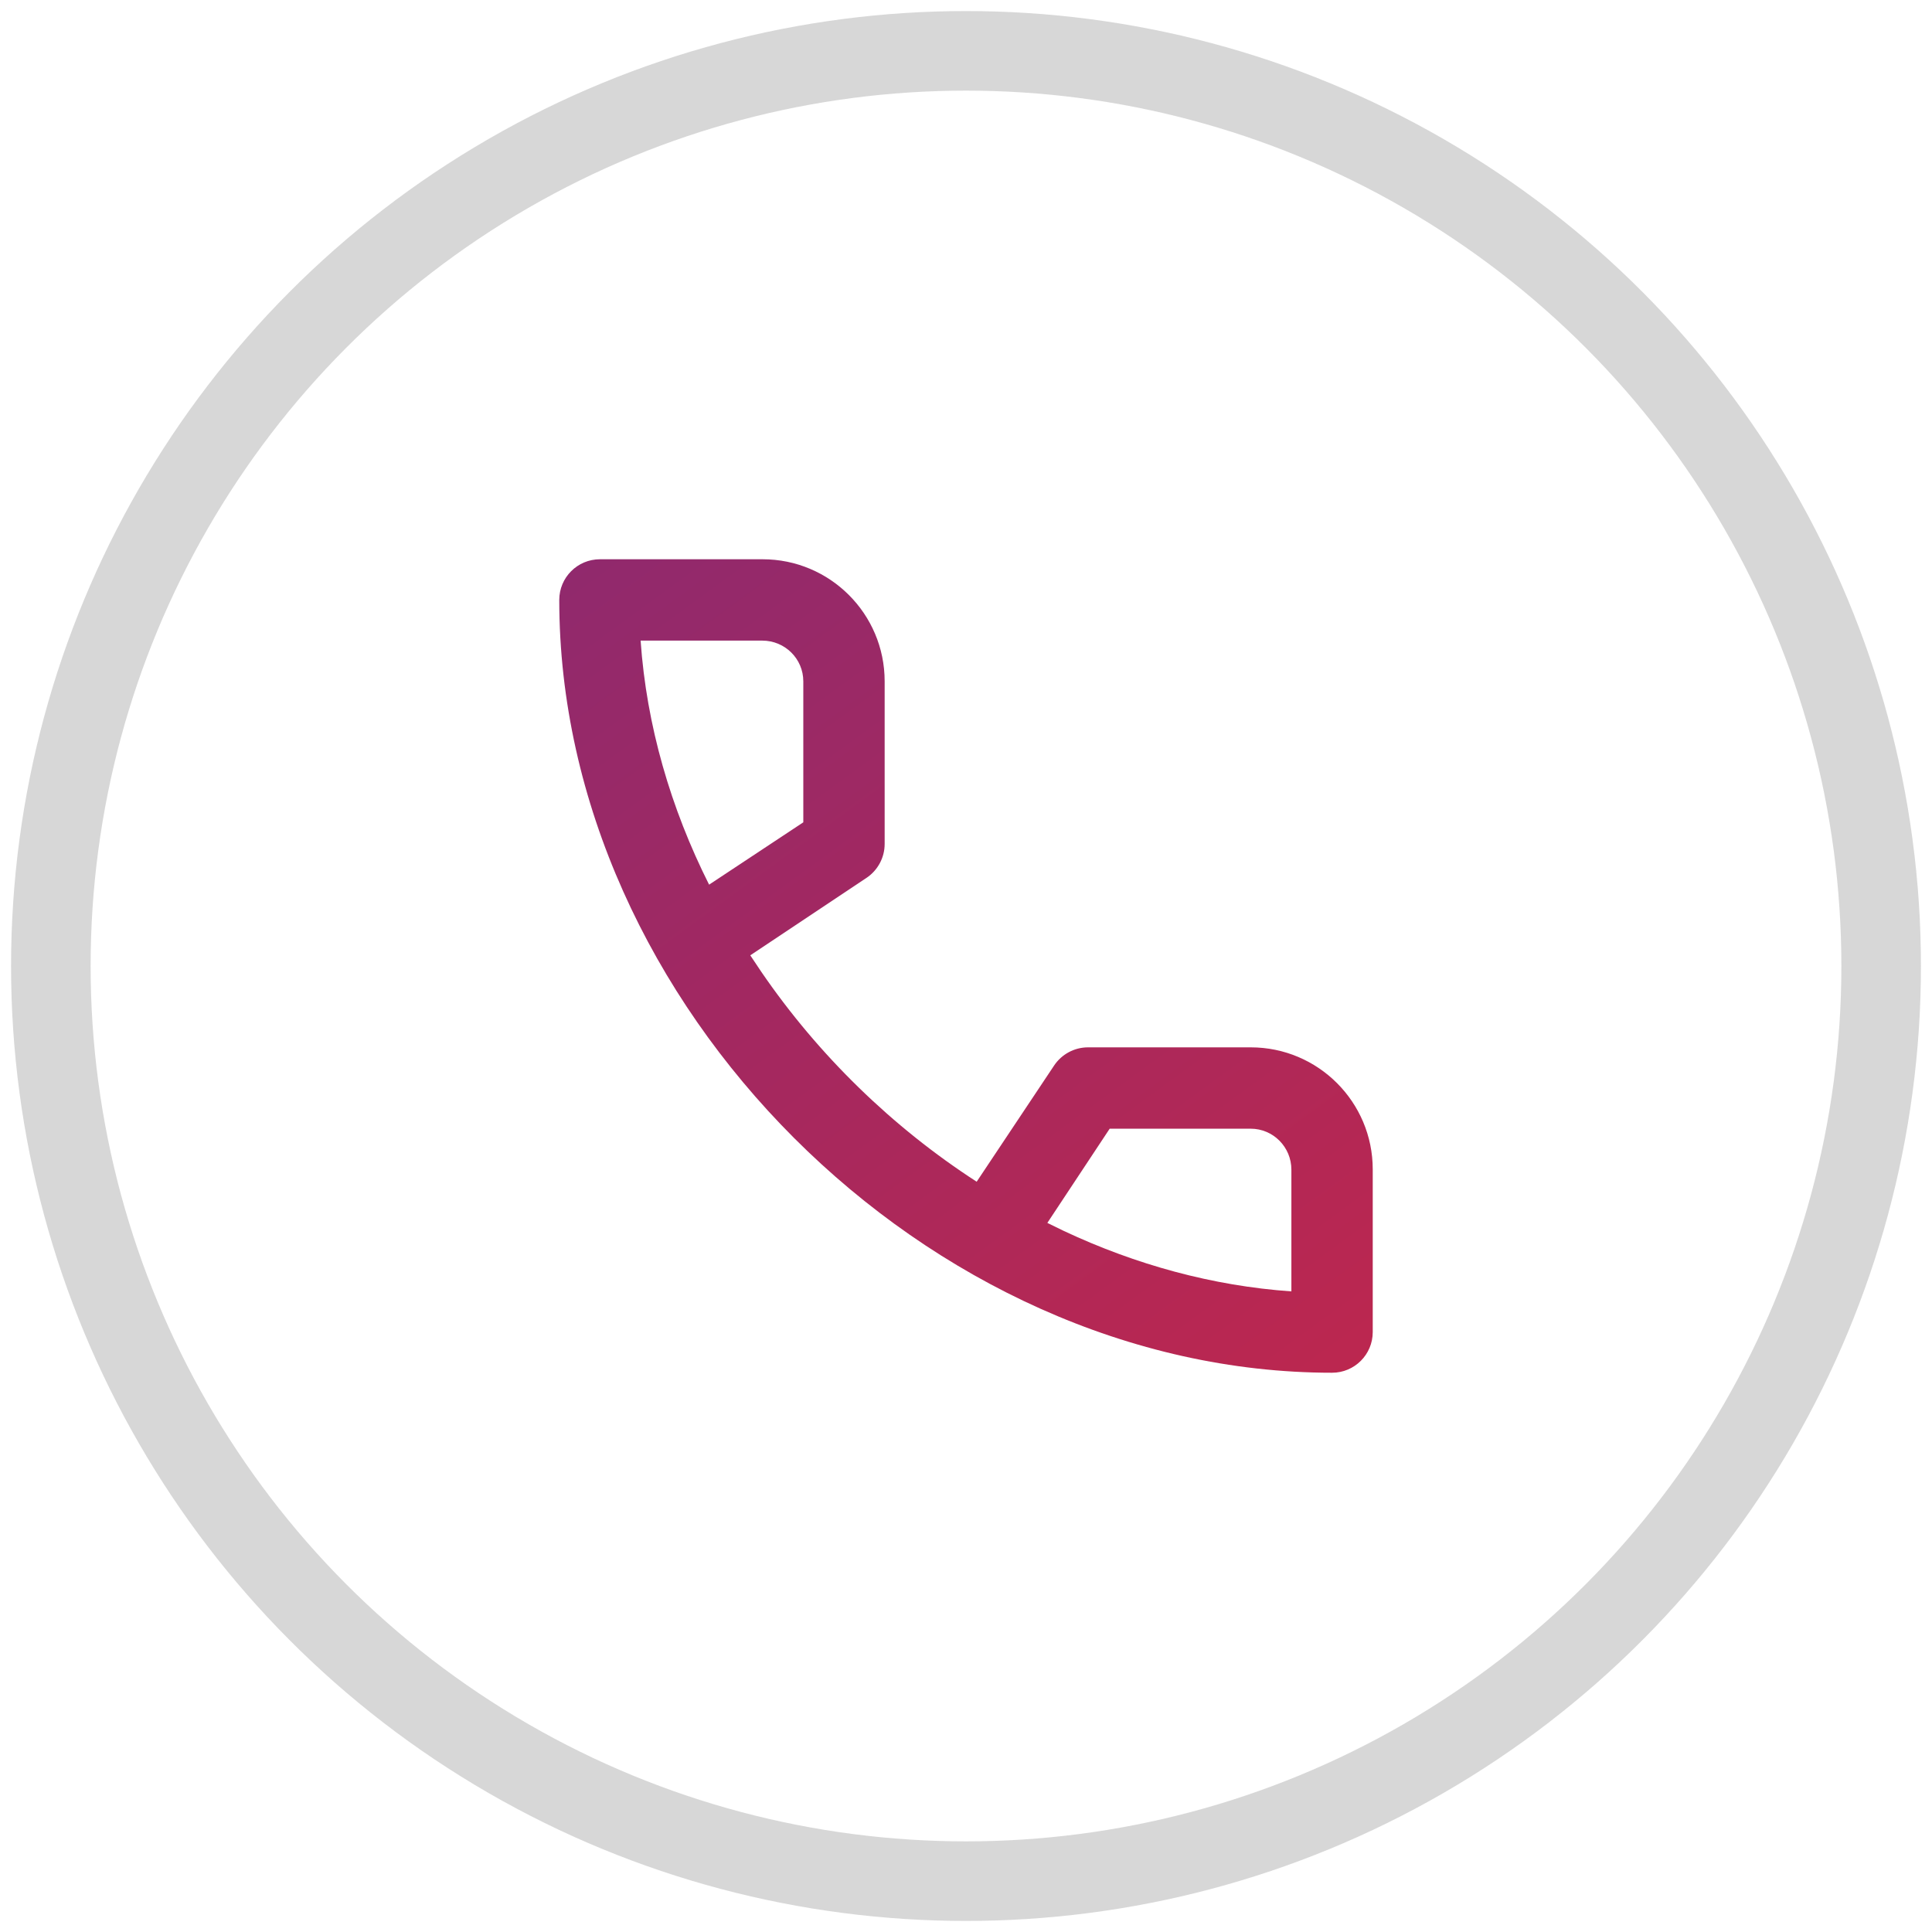 <?xml version="1.0" encoding="UTF-8"?>
<svg width="38px" height="38px" viewBox="0 0 38 38" version="1.1" xmlns="http://www.w3.org/2000/svg" xmlns:xlink="http://www.w3.org/1999/xlink">
    <title>Group 28</title>
    <defs>
        <linearGradient x1="50%" y1="-409.766%" x2="385.132%" y2="50%" id="linearGradient-1">
            <stop stop-color="#302EAF" offset="0%"></stop>
            <stop stop-color="#E52533" offset="100%"></stop>
        </linearGradient>
    </defs>
    <g id="Page-1" stroke="none" stroke-width="1" fill="none" fill-rule="evenodd">
        <g id="3gen" transform="translate(-1026, -4485)">
            <g id="Group-28" transform="translate(1027, 4486)">
                <path d="M16.044,16.266 C16.266,16.117 16.4,15.867 16.4,15.6 L16.4,12.4 C16.4,11.075 15.325,10 14,10 L10.8,10 C10.358,10 10,10.358 10,10.8 C10,18.753 17.247,26 25.2,26 C25.642,26 26,25.642 26,25.2 L26,22 C26,20.675 24.925,19.6 23.6,19.6 L20.4,19.6 C20.133,19.6 19.883,19.734 19.734,19.956 L18.21,22.243 C16.55,21.169 15.095,19.751 13.977,18.119 L13.757,17.79 L16.044,16.266 Z M20.826,21.2 L23.599,21.2 C24.042,21.2 24.4,21.561 24.4,22.007 L24.4,24.4 C22.849,24.292 21.336,23.874 19.924,23.211 L19.6,23.053 L20.826,21.2 Z M11.6,11.6 L13.993,11.6 C14.439,11.6 14.8,11.958 14.8,12.401 L14.8,15.174 L12.947,16.4 C12.192,14.897 11.716,13.27 11.6,11.6 Z" id="Icon-Copy" fill="url(#linearGradient-1)"></path>
                <circle id="Oval-3-Copy-3" stroke="#828282" stroke-width="1.565" opacity="0.313" cx="18" cy="18" r="18"></circle>
            </g>
        </g>
    </g>
</svg>